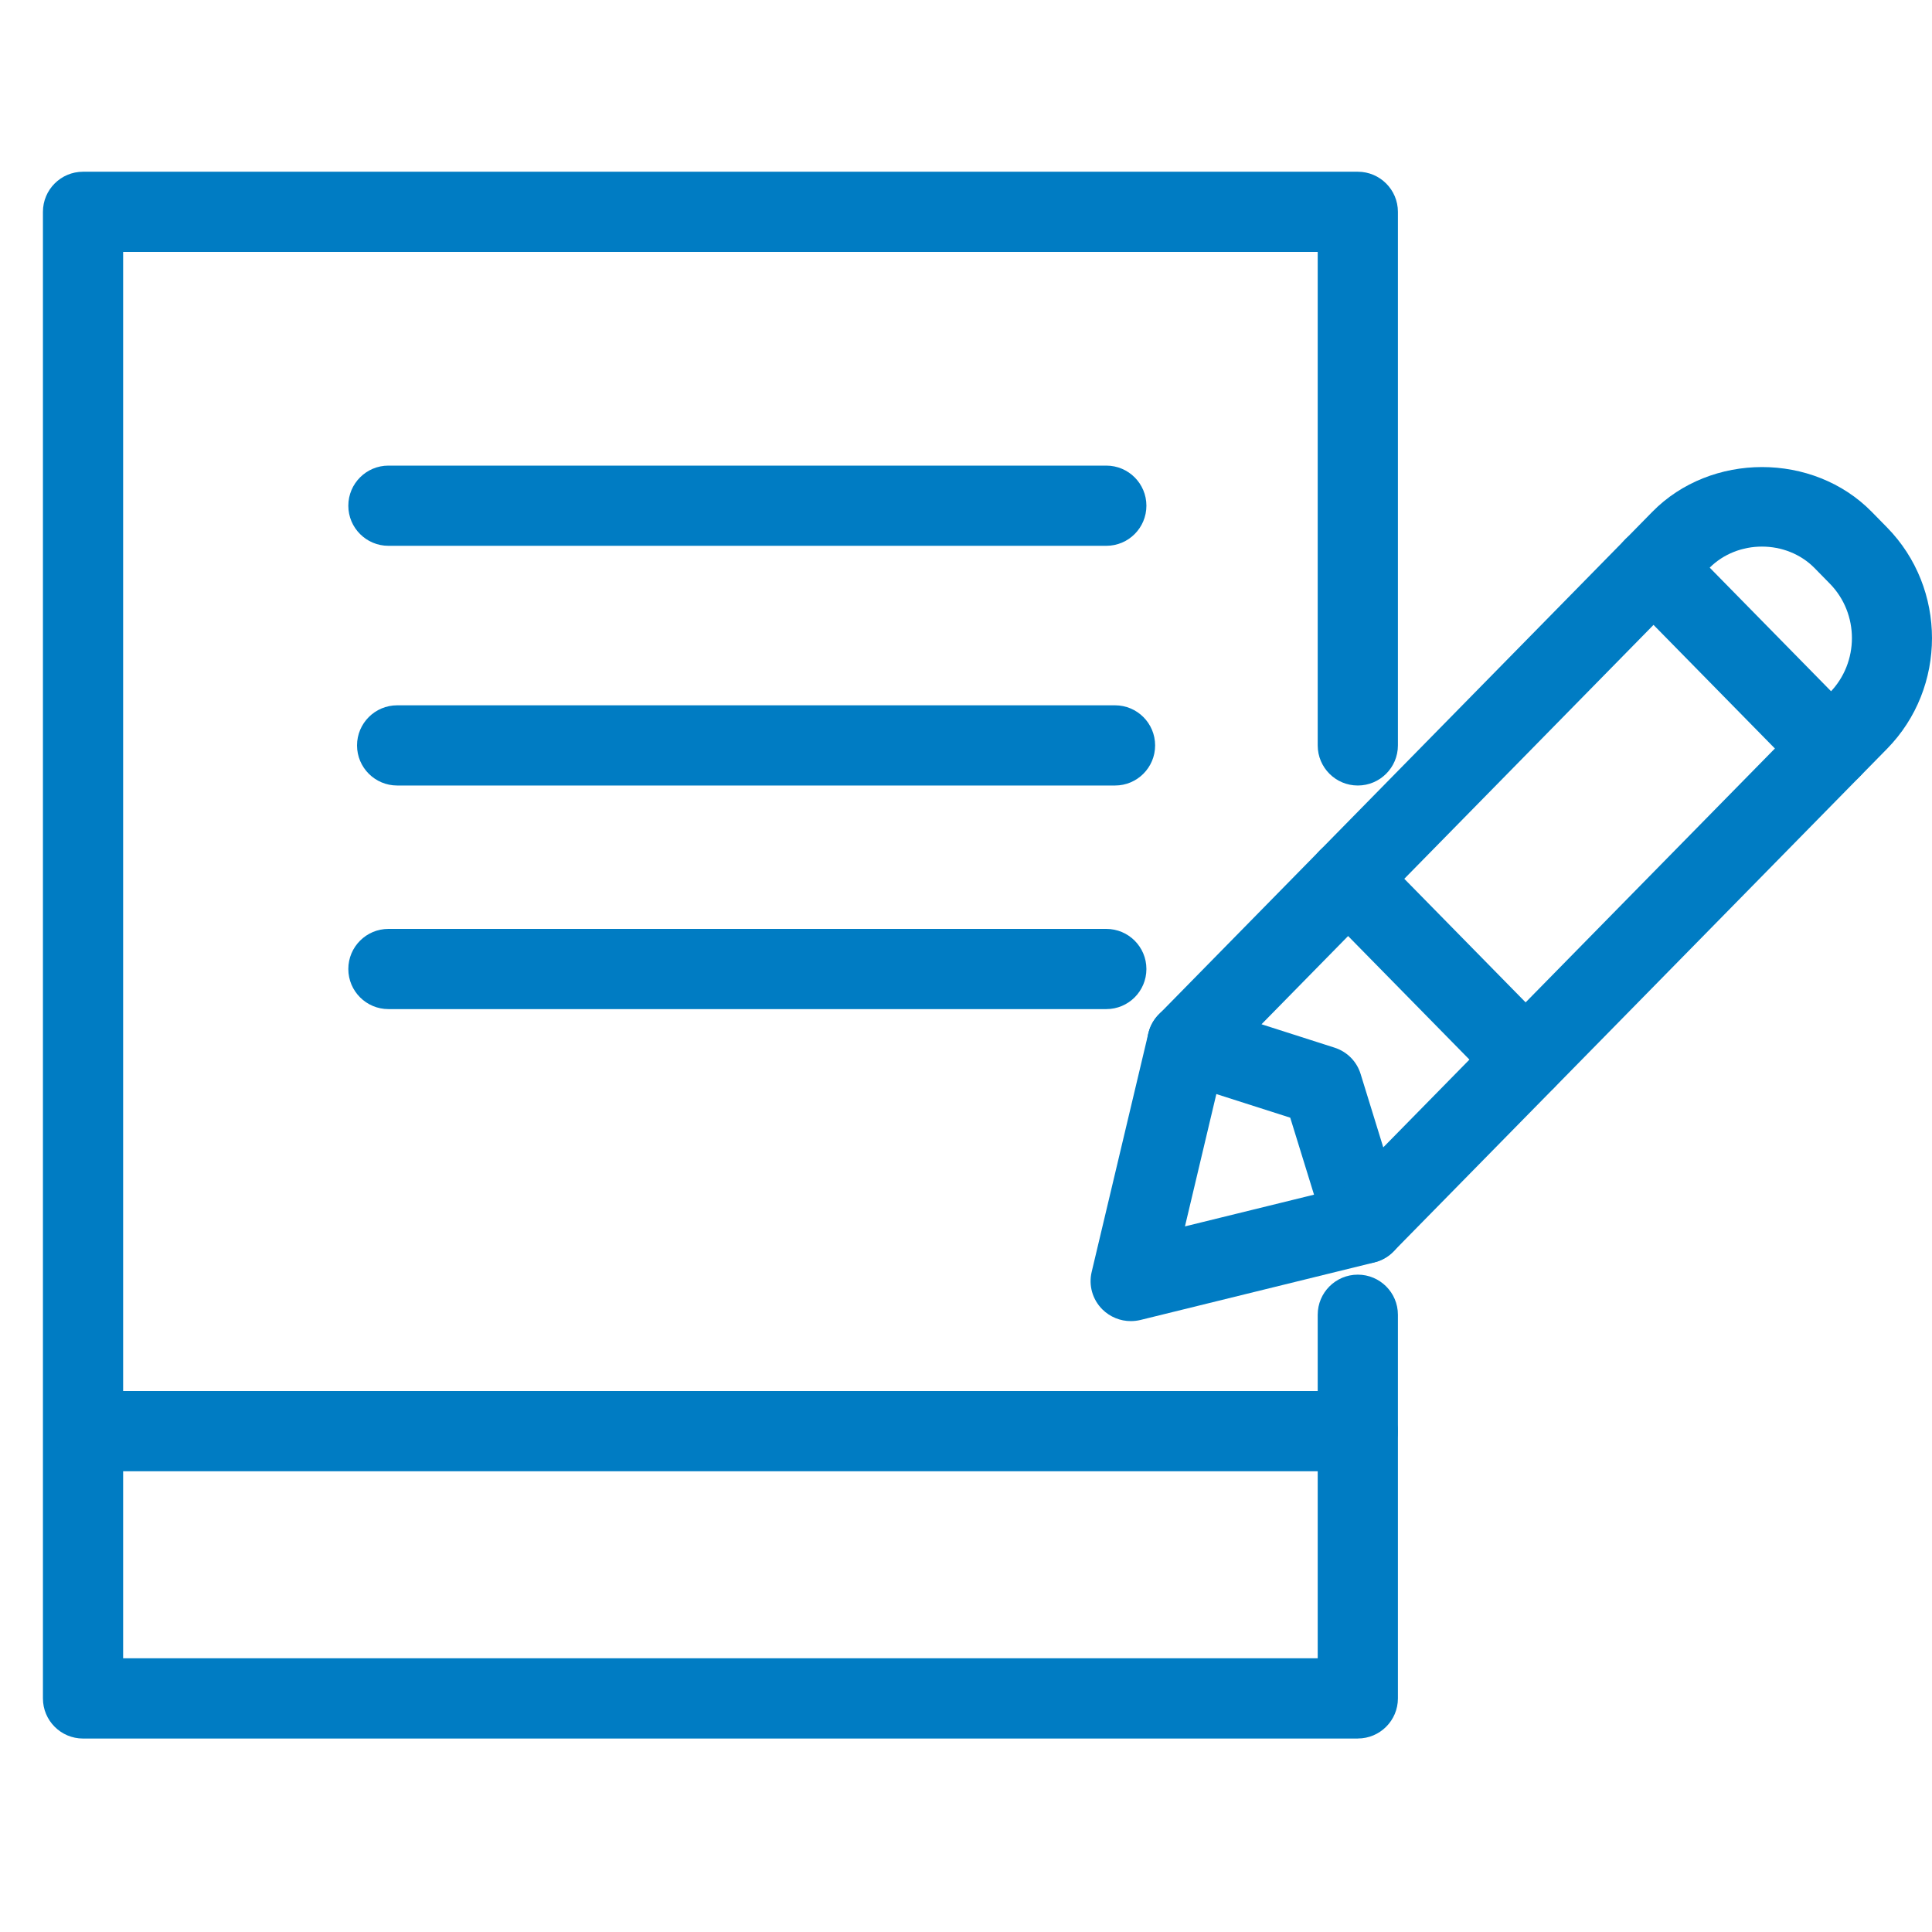 <svg width="45" height="45" viewBox="0 0 45 45" fill="none" xmlns="http://www.w3.org/2000/svg">
<path d="M31.626 40.494H1.934C1.418 40.494 1 40.075 1 39.56V4.934C1 4.418 1.418 4 1.934 4H31.626C32.141 4 32.56 4.418 32.56 4.934V17.362C32.56 17.878 32.141 18.296 31.626 18.296C31.11 18.296 30.692 17.878 30.692 17.362V5.868H2.868V38.625H30.692V30.623C30.692 30.107 31.11 29.689 31.626 29.689C32.141 29.689 32.56 30.107 32.56 30.623V39.559C32.56 40.075 32.141 40.493 31.626 40.493V40.494Z" fill="#007CC3"/>
<path d="M31.626 34.268H2.193C1.678 34.268 1.259 33.849 1.259 33.334C1.259 32.818 1.678 32.4 2.193 32.4H31.624C32.14 32.4 32.558 32.818 32.558 33.334C32.558 33.849 32.141 34.268 31.626 34.268H31.626Z" fill="#007CC3"/>
<path d="M25.768 12.713H9.047C8.532 12.713 8.113 12.295 8.113 11.779C8.113 11.263 8.532 10.845 9.047 10.845H25.768C26.284 10.845 26.702 11.263 26.702 11.779C26.702 12.295 26.284 12.713 25.768 12.713Z" fill="#007CC3"/>
<path d="M25.971 18.296H9.251C8.735 18.296 8.316 17.878 8.316 17.362C8.316 16.846 8.735 16.428 9.251 16.428H25.971C26.487 16.428 26.905 16.846 26.905 17.362C26.905 17.878 26.487 18.296 25.972 18.296H25.971Z" fill="#007CC3"/>
<path d="M25.768 23.504H9.047C8.532 23.504 8.113 23.086 8.113 22.57C8.113 22.054 8.532 21.636 9.047 21.636H25.768C26.284 21.636 26.702 22.054 26.702 22.57C26.702 23.086 26.284 23.504 25.768 23.504Z" fill="#007CC3"/>
<path d="M42.649 18.368C42.408 18.368 42.165 18.274 41.982 18.087L37.848 13.877C37.488 13.509 37.493 12.919 37.861 12.556C38.228 12.196 38.82 12.199 39.182 12.569L43.316 16.78C43.676 17.148 43.671 17.738 43.303 18.101C43.122 18.278 42.886 18.368 42.649 18.368L42.649 18.368Z" fill="#007CC3"/>
<path d="M31.789 29.429C31.715 29.429 31.642 29.422 31.569 29.403C31.25 29.324 30.993 29.085 30.898 28.771L30.052 26.033L27.369 25.175C27.059 25.076 26.824 24.824 26.747 24.51C26.671 24.196 26.761 23.862 26.987 23.632L38.485 11.922C39.85 10.532 42.232 10.53 43.597 11.922L43.952 12.284C45.349 13.706 45.349 16.02 43.952 17.442L32.454 29.152C32.277 29.33 32.036 29.429 31.789 29.429L31.789 29.429ZM29.383 23.857L31.085 24.402C31.377 24.496 31.603 24.724 31.692 25.017L32.219 26.724L42.618 16.133C43.307 15.432 43.307 14.291 42.618 13.592L42.263 13.23C41.607 12.565 40.472 12.565 39.814 13.23L29.383 23.857Z" fill="#007CC3"/>
<path d="M26.336 30.771C26.093 30.771 25.856 30.675 25.678 30.5C25.446 30.27 25.351 29.938 25.428 29.622L26.747 24.069C26.864 23.566 27.369 23.25 27.871 23.376C28.374 23.493 28.684 23.998 28.564 24.5L27.6 28.565L31.568 27.59C32.069 27.461 32.577 27.773 32.698 28.273C32.821 28.774 32.515 29.28 32.014 29.404L26.562 30.745C26.485 30.763 26.411 30.771 26.336 30.771L26.336 30.771Z" fill="#007CC3"/>
<path d="M35.534 25.614C35.293 25.614 35.05 25.52 34.867 25.333L30.733 21.123C30.373 20.755 30.379 20.165 30.747 19.802C31.113 19.442 31.705 19.445 32.067 19.815L36.201 24.026C36.562 24.394 36.556 24.984 36.188 25.346C36.007 25.524 35.772 25.614 35.534 25.614L35.534 25.614Z" fill="#007CC3"/>
</svg>
